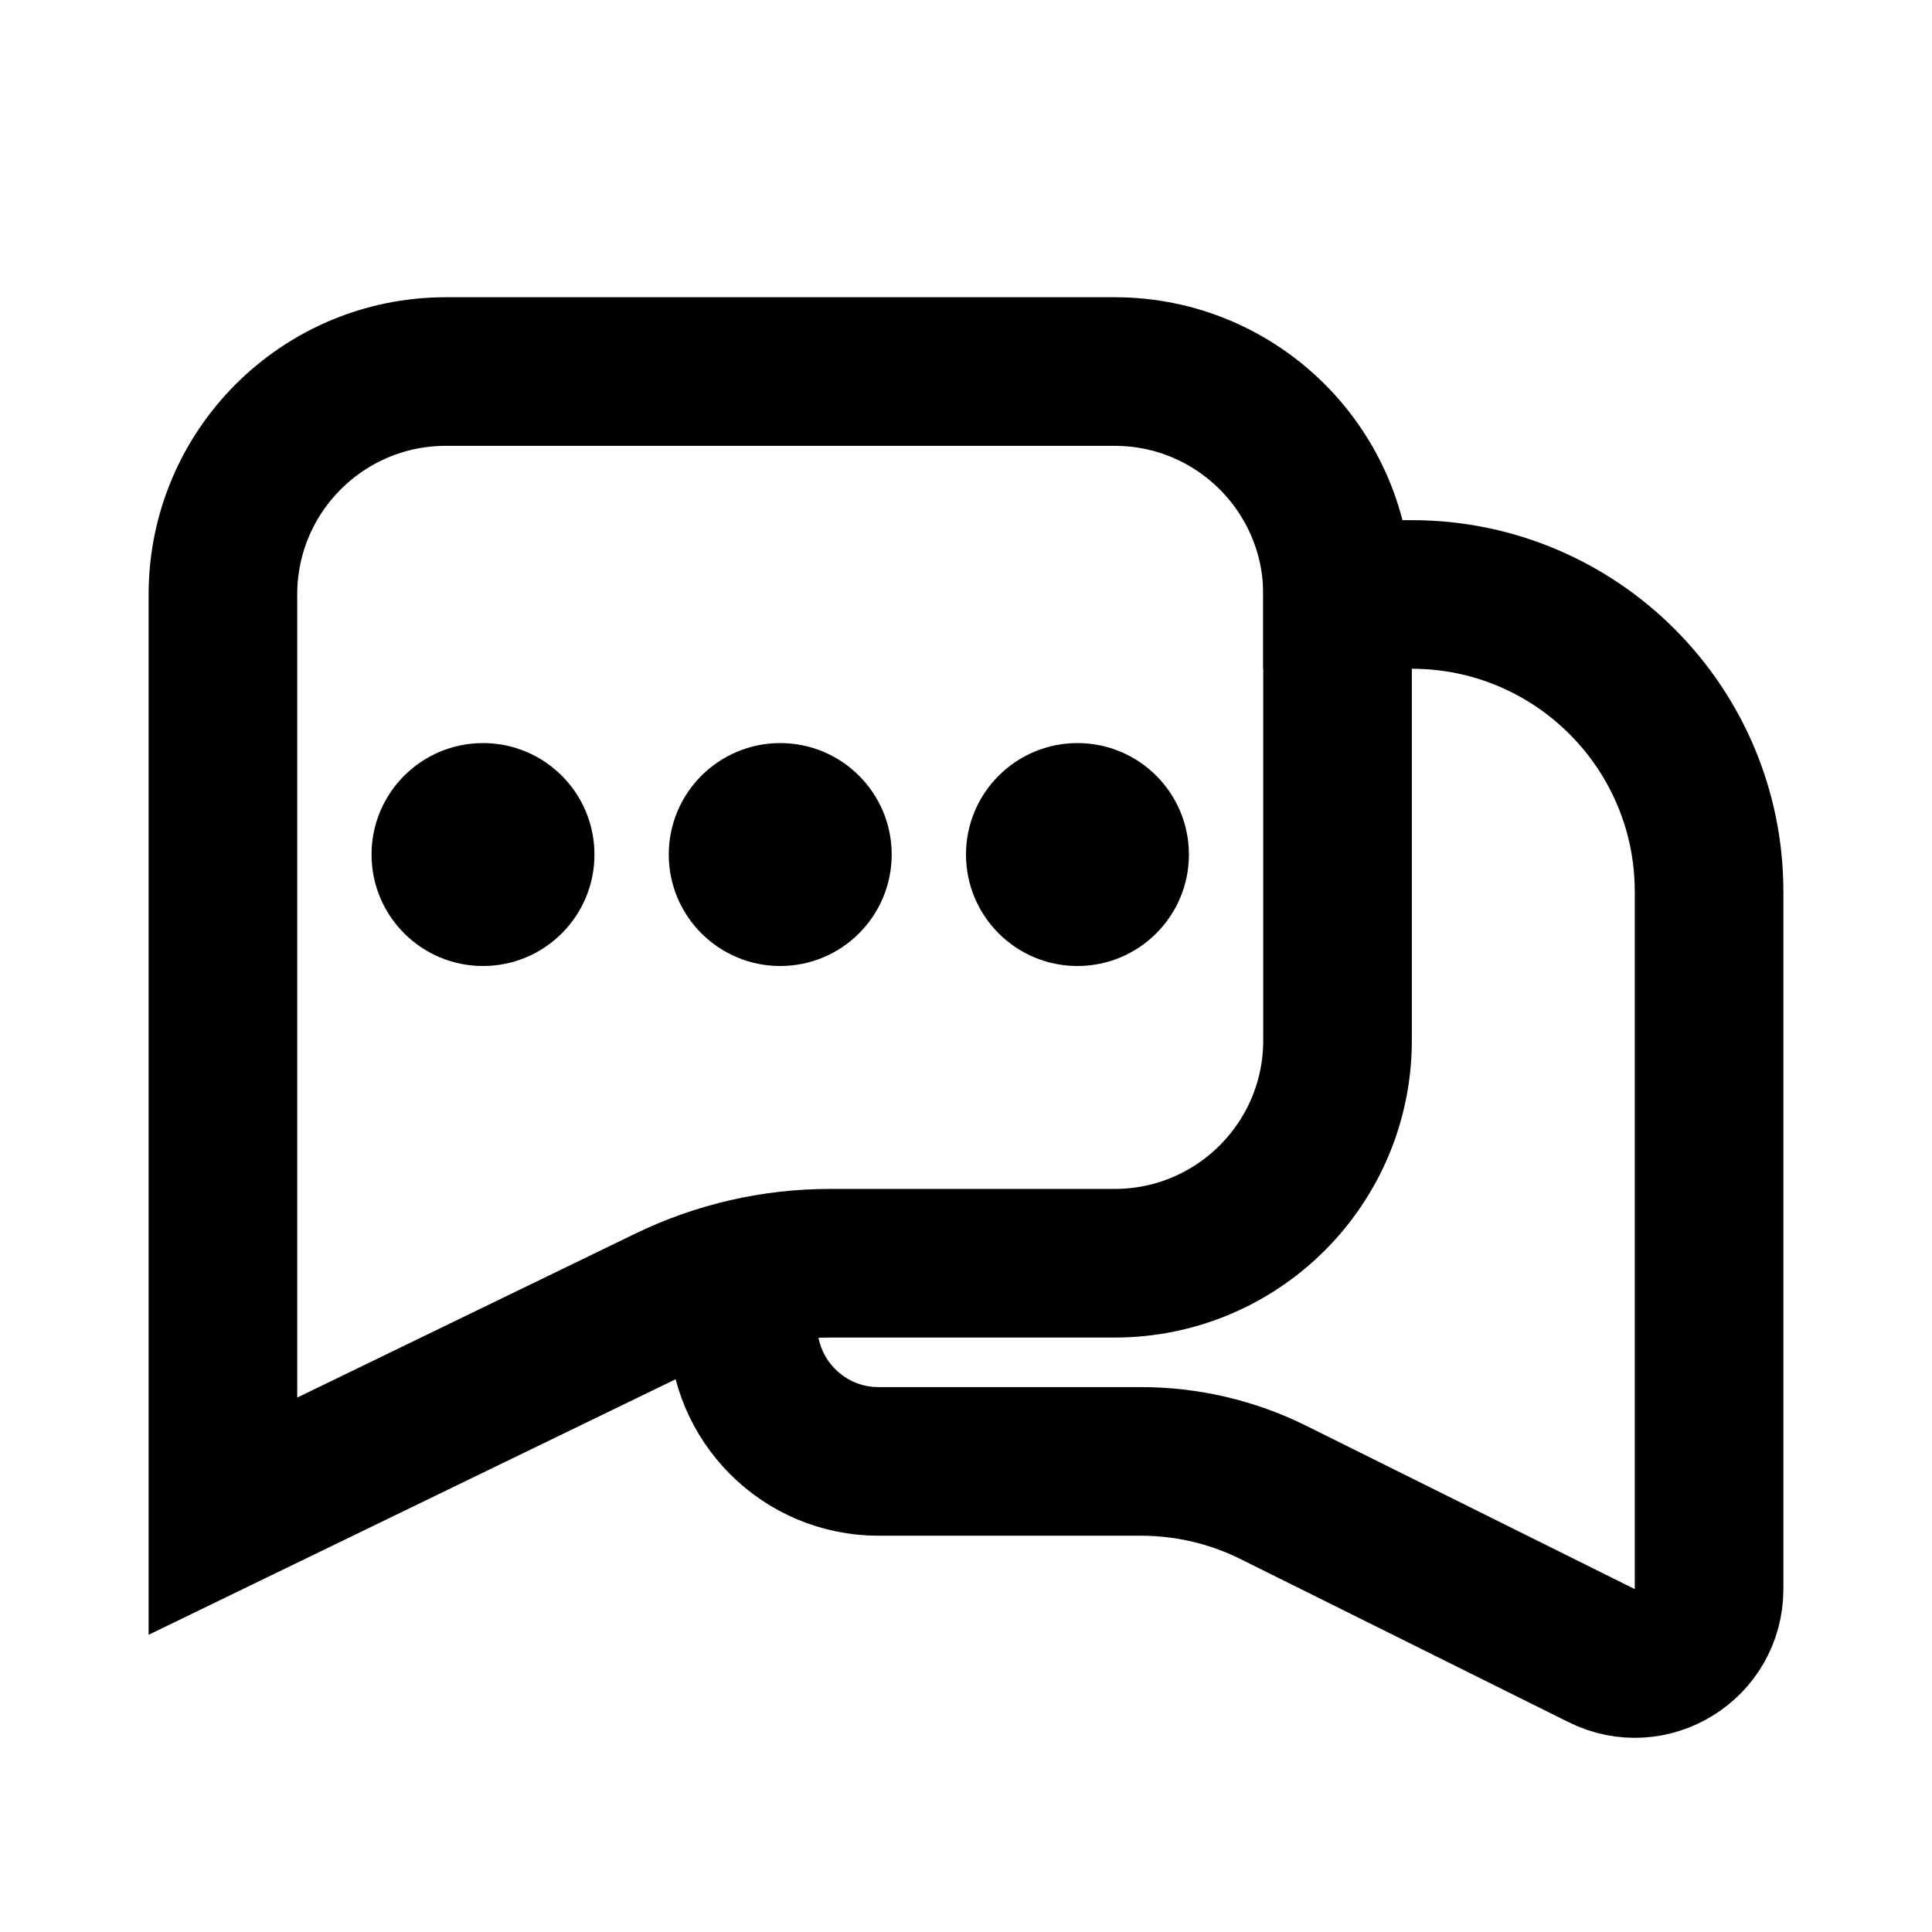 <svg width="26" height="26" viewBox="0 0 26 26" fill="none" xmlns="http://www.w3.org/2000/svg">
<path d="M3 8C3 6.343 4.343 5 6 5H15C16.657 5 18 6.343 18 8V14C18 15.657 16.657 17 15 17H11.169C10.413 17 9.667 17.171 8.987 17.501L3 20.404L3 8Z" stroke="black" stroke-width="2"/>
<path d="M17 8H19C21.209 8 23 9.791 23 12V21.386C23 22.128 22.22 22.612 21.555 22.281L17.138 20.085C16.585 19.81 15.975 19.667 15.357 19.667H11.823C10.816 19.667 10 18.851 10 17.844V17.844" stroke="black" stroke-width="2"/>
<circle cx="6.5" cy="11.5" r="1.5" fill="black"/>
<circle cx="10.5" cy="11.5" r="1.5" fill="black"/>
<circle cx="14.5" cy="11.5" r="1.5" fill="black"/>
</svg>
